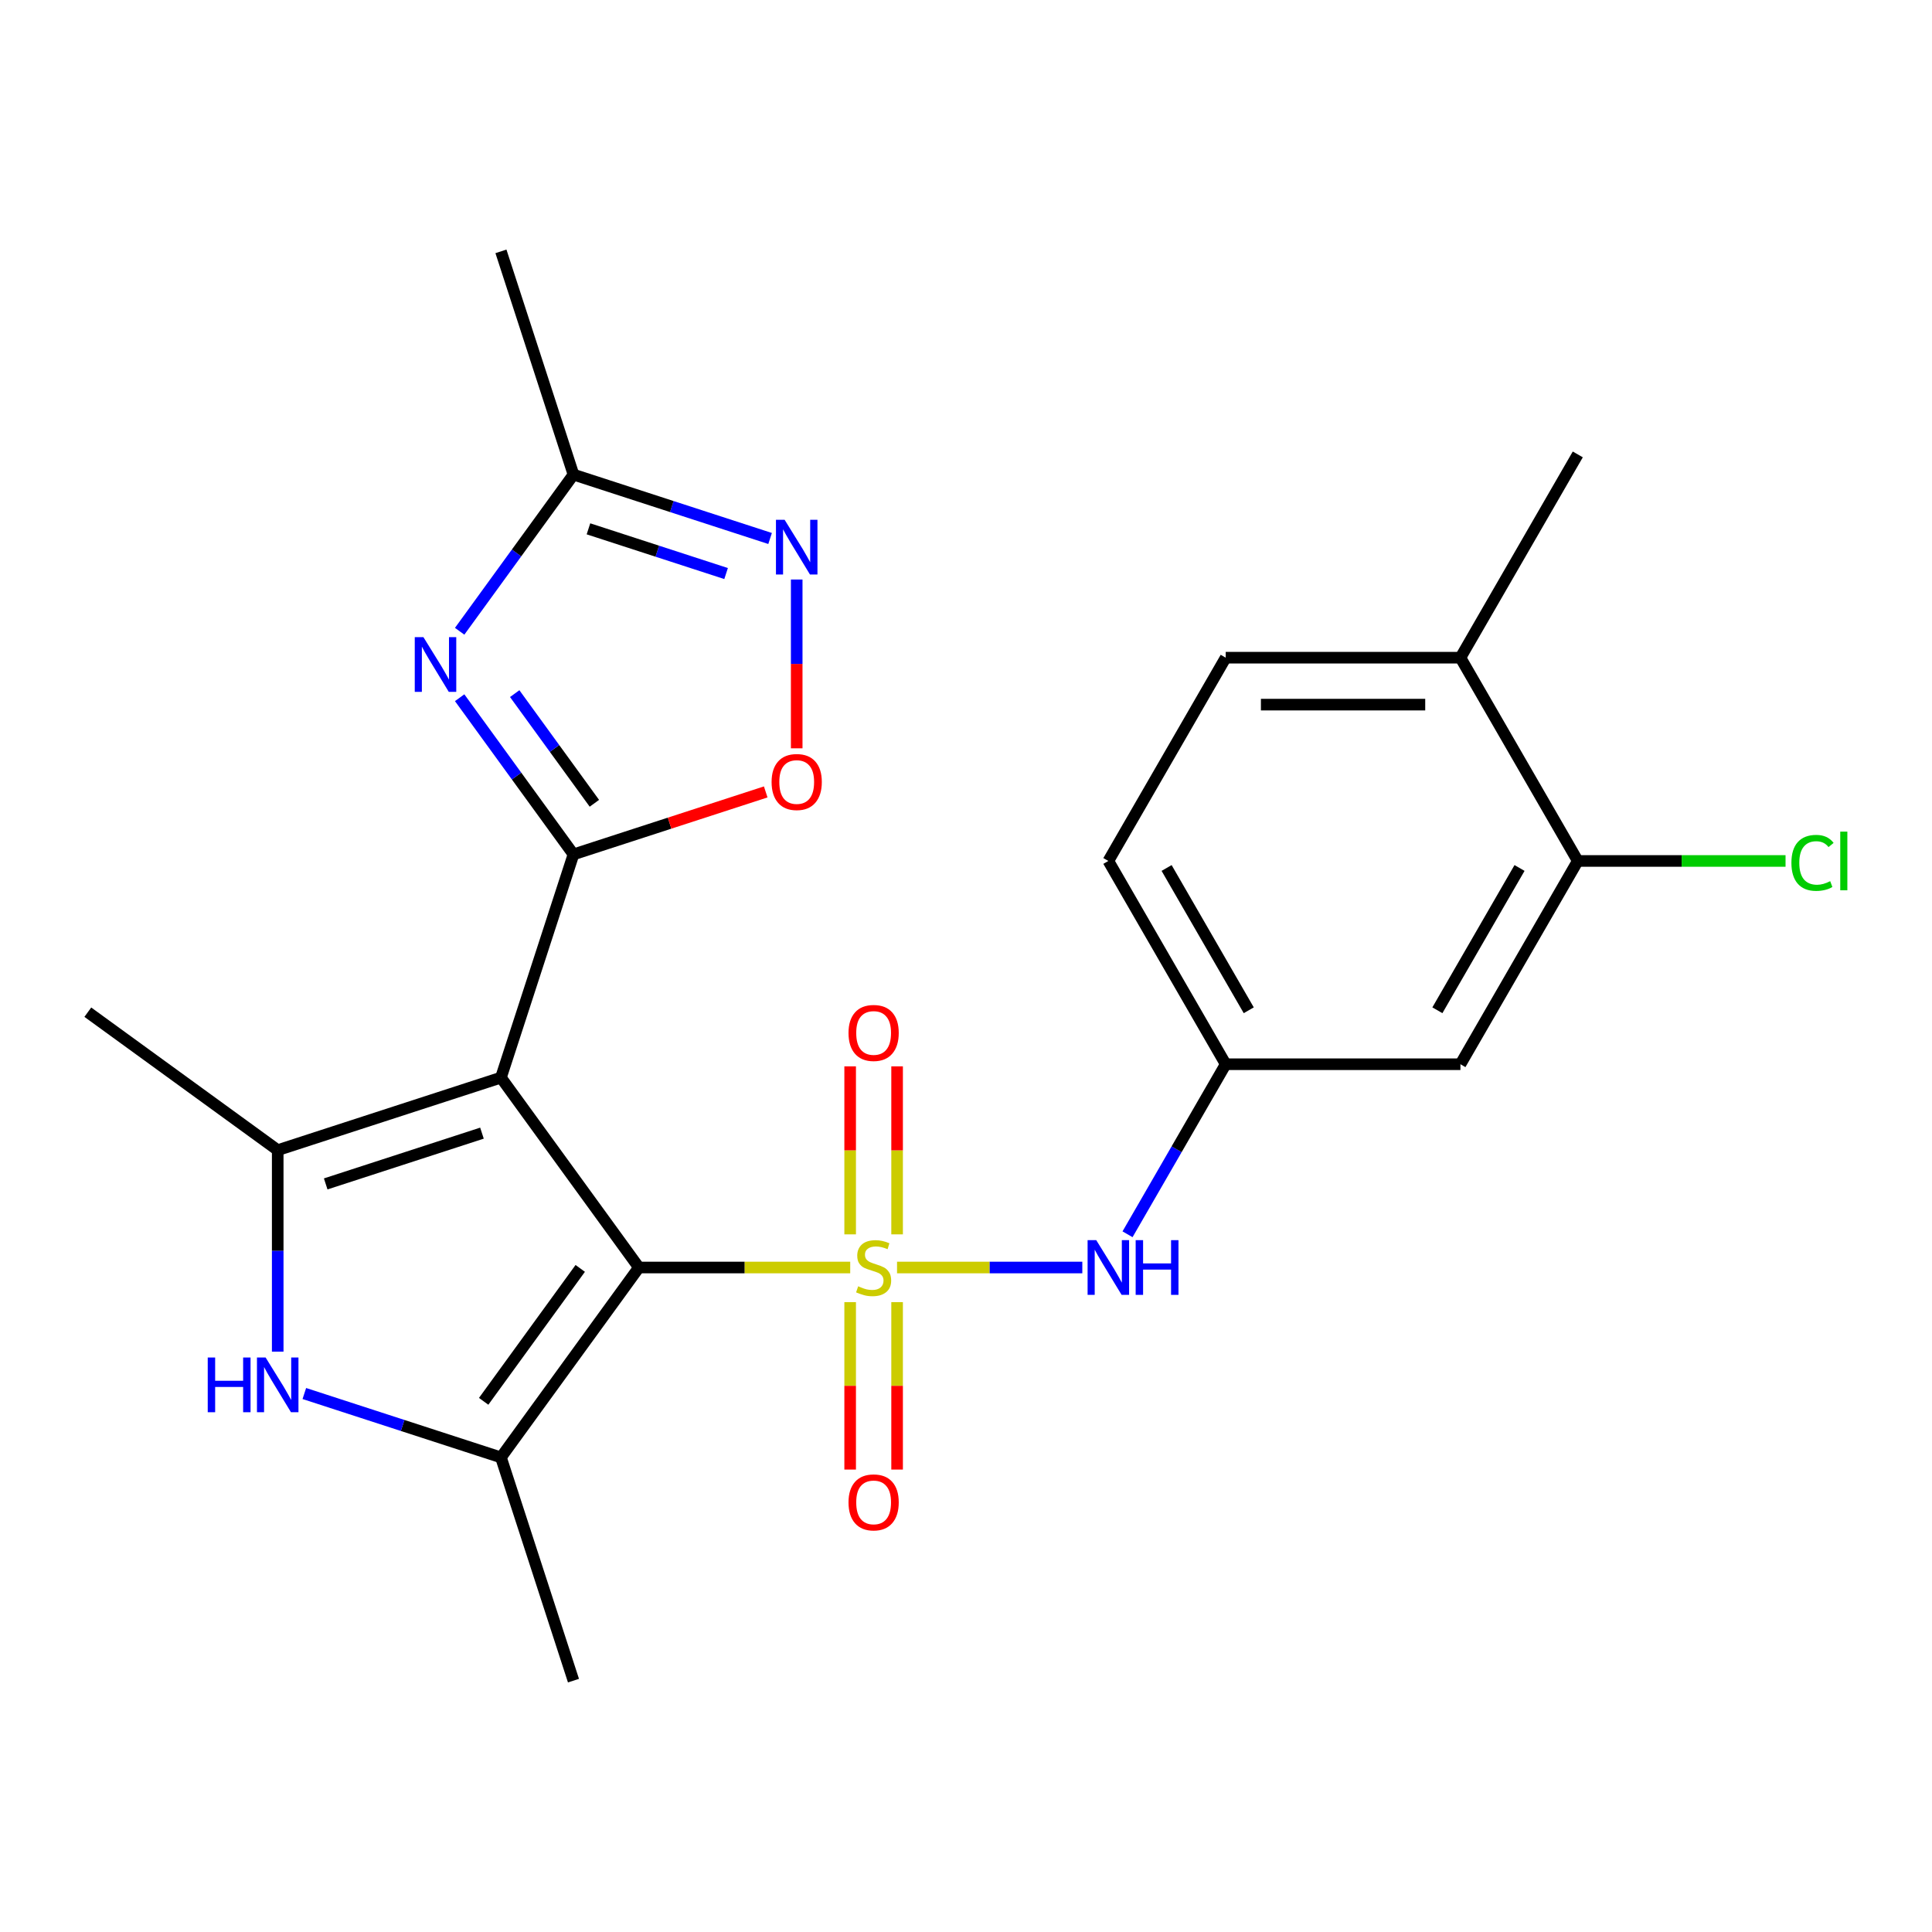 <?xml version='1.0' encoding='iso-8859-1'?>
<svg version='1.1' baseProfile='full'
              xmlns='http://www.w3.org/2000/svg'
                      xmlns:rdkit='http://www.rdkit.org/xml'
                      xmlns:xlink='http://www.w3.org/1999/xlink'
                  xml:space='preserve'
width='1000px' height='1000px' viewBox='0 0 1000 1000'>
<!-- END OF HEADER -->
<rect style='opacity:1.0;fill:#FFFFFF;stroke:none' width='1000' height='1000' x='0' y='0'> </rect>
<path class='bond-0' d='M 440.071,656.06 L 385.384,656.06' style='fill:none;fill-rule:evenodd;stroke:#CCCC00;stroke-width:6px;stroke-linecap:butt;stroke-linejoin:miter;stroke-opacity:1' />
<path class='bond-0' d='M 385.384,656.06 L 330.697,656.06' style='fill:none;fill-rule:evenodd;stroke:#000000;stroke-width:6px;stroke-linecap:butt;stroke-linejoin:miter;stroke-opacity:1' />
<path class='bond-9' d='M 464.305,656.06 L 512.255,656.06' style='fill:none;fill-rule:evenodd;stroke:#CCCC00;stroke-width:6px;stroke-linecap:butt;stroke-linejoin:miter;stroke-opacity:1' />
<path class='bond-9' d='M 512.255,656.06 L 560.204,656.06' style='fill:none;fill-rule:evenodd;stroke:#0000FF;stroke-width:6px;stroke-linecap:butt;stroke-linejoin:miter;stroke-opacity:1' />
<path class='bond-11' d='M 464.337,638.903 L 464.337,595.42' style='fill:none;fill-rule:evenodd;stroke:#CCCC00;stroke-width:6px;stroke-linecap:butt;stroke-linejoin:miter;stroke-opacity:1' />
<path class='bond-11' d='M 464.337,595.42 L 464.337,551.938' style='fill:none;fill-rule:evenodd;stroke:#FF0000;stroke-width:6px;stroke-linecap:butt;stroke-linejoin:miter;stroke-opacity:1' />
<path class='bond-11' d='M 440.039,638.903 L 440.039,595.42' style='fill:none;fill-rule:evenodd;stroke:#CCCC00;stroke-width:6px;stroke-linecap:butt;stroke-linejoin:miter;stroke-opacity:1' />
<path class='bond-11' d='M 440.039,595.42 L 440.039,551.938' style='fill:none;fill-rule:evenodd;stroke:#FF0000;stroke-width:6px;stroke-linecap:butt;stroke-linejoin:miter;stroke-opacity:1' />
<path class='bond-12' d='M 440.039,673.978 L 440.039,717.31' style='fill:none;fill-rule:evenodd;stroke:#CCCC00;stroke-width:6px;stroke-linecap:butt;stroke-linejoin:miter;stroke-opacity:1' />
<path class='bond-12' d='M 440.039,717.31 L 440.039,760.642' style='fill:none;fill-rule:evenodd;stroke:#FF0000;stroke-width:6px;stroke-linecap:butt;stroke-linejoin:miter;stroke-opacity:1' />
<path class='bond-12' d='M 464.337,673.978 L 464.337,717.31' style='fill:none;fill-rule:evenodd;stroke:#CCCC00;stroke-width:6px;stroke-linecap:butt;stroke-linejoin:miter;stroke-opacity:1' />
<path class='bond-12' d='M 464.337,717.31 L 464.337,760.642' style='fill:none;fill-rule:evenodd;stroke:#FF0000;stroke-width:6px;stroke-linecap:butt;stroke-linejoin:miter;stroke-opacity:1' />
<path class='bond-1' d='M 330.697,656.06 L 259.287,557.772' style='fill:none;fill-rule:evenodd;stroke:#000000;stroke-width:6px;stroke-linecap:butt;stroke-linejoin:miter;stroke-opacity:1' />
<path class='bond-3' d='M 330.697,656.06 L 259.287,754.348' style='fill:none;fill-rule:evenodd;stroke:#000000;stroke-width:6px;stroke-linecap:butt;stroke-linejoin:miter;stroke-opacity:1' />
<path class='bond-3' d='M 300.328,656.521 L 250.341,725.323' style='fill:none;fill-rule:evenodd;stroke:#000000;stroke-width:6px;stroke-linecap:butt;stroke-linejoin:miter;stroke-opacity:1' />
<path class='bond-2' d='M 259.287,557.772 L 296.83,442.228' style='fill:none;fill-rule:evenodd;stroke:#000000;stroke-width:6px;stroke-linecap:butt;stroke-linejoin:miter;stroke-opacity:1' />
<path class='bond-5' d='M 259.287,557.772 L 143.743,595.315' style='fill:none;fill-rule:evenodd;stroke:#000000;stroke-width:6px;stroke-linecap:butt;stroke-linejoin:miter;stroke-opacity:1' />
<path class='bond-5' d='M 249.464,586.513 L 168.583,612.792' style='fill:none;fill-rule:evenodd;stroke:#000000;stroke-width:6px;stroke-linecap:butt;stroke-linejoin:miter;stroke-opacity:1' />
<path class='bond-4' d='M 296.83,442.228 L 267.372,401.682' style='fill:none;fill-rule:evenodd;stroke:#000000;stroke-width:6px;stroke-linecap:butt;stroke-linejoin:miter;stroke-opacity:1' />
<path class='bond-4' d='M 267.372,401.682 L 237.914,361.137' style='fill:none;fill-rule:evenodd;stroke:#0000FF;stroke-width:6px;stroke-linecap:butt;stroke-linejoin:miter;stroke-opacity:1' />
<path class='bond-4' d='M 307.65,415.782 L 287.029,387.4' style='fill:none;fill-rule:evenodd;stroke:#000000;stroke-width:6px;stroke-linecap:butt;stroke-linejoin:miter;stroke-opacity:1' />
<path class='bond-4' d='M 287.029,387.4 L 266.409,359.019' style='fill:none;fill-rule:evenodd;stroke:#0000FF;stroke-width:6px;stroke-linecap:butt;stroke-linejoin:miter;stroke-opacity:1' />
<path class='bond-7' d='M 296.83,442.228 L 346.583,426.062' style='fill:none;fill-rule:evenodd;stroke:#000000;stroke-width:6px;stroke-linecap:butt;stroke-linejoin:miter;stroke-opacity:1' />
<path class='bond-7' d='M 346.583,426.062 L 396.337,409.896' style='fill:none;fill-rule:evenodd;stroke:#FF0000;stroke-width:6px;stroke-linecap:butt;stroke-linejoin:miter;stroke-opacity:1' />
<path class='bond-6' d='M 259.287,754.348 L 208.403,737.815' style='fill:none;fill-rule:evenodd;stroke:#000000;stroke-width:6px;stroke-linecap:butt;stroke-linejoin:miter;stroke-opacity:1' />
<path class='bond-6' d='M 208.403,737.815 L 157.52,721.282' style='fill:none;fill-rule:evenodd;stroke:#0000FF;stroke-width:6px;stroke-linecap:butt;stroke-linejoin:miter;stroke-opacity:1' />
<path class='bond-20' d='M 259.287,754.348 L 296.83,869.893' style='fill:none;fill-rule:evenodd;stroke:#000000;stroke-width:6px;stroke-linecap:butt;stroke-linejoin:miter;stroke-opacity:1' />
<path class='bond-10' d='M 237.914,326.742 L 267.372,286.197' style='fill:none;fill-rule:evenodd;stroke:#0000FF;stroke-width:6px;stroke-linecap:butt;stroke-linejoin:miter;stroke-opacity:1' />
<path class='bond-10' d='M 267.372,286.197 L 296.83,245.652' style='fill:none;fill-rule:evenodd;stroke:#000000;stroke-width:6px;stroke-linecap:butt;stroke-linejoin:miter;stroke-opacity:1' />
<path class='bond-21' d='M 143.743,595.315 L 45.455,523.905' style='fill:none;fill-rule:evenodd;stroke:#000000;stroke-width:6px;stroke-linecap:butt;stroke-linejoin:miter;stroke-opacity:1' />
<path class='bond-24' d='M 143.743,595.315 L 143.743,647.462' style='fill:none;fill-rule:evenodd;stroke:#000000;stroke-width:6px;stroke-linecap:butt;stroke-linejoin:miter;stroke-opacity:1' />
<path class='bond-24' d='M 143.743,647.462 L 143.743,699.608' style='fill:none;fill-rule:evenodd;stroke:#0000FF;stroke-width:6px;stroke-linecap:butt;stroke-linejoin:miter;stroke-opacity:1' />
<path class='bond-8' d='M 412.374,387.328 L 412.374,343.643' style='fill:none;fill-rule:evenodd;stroke:#FF0000;stroke-width:6px;stroke-linecap:butt;stroke-linejoin:miter;stroke-opacity:1' />
<path class='bond-8' d='M 412.374,343.643 L 412.374,299.958' style='fill:none;fill-rule:evenodd;stroke:#0000FF;stroke-width:6px;stroke-linecap:butt;stroke-linejoin:miter;stroke-opacity:1' />
<path class='bond-26' d='M 398.597,278.718 L 347.713,262.185' style='fill:none;fill-rule:evenodd;stroke:#0000FF;stroke-width:6px;stroke-linecap:butt;stroke-linejoin:miter;stroke-opacity:1' />
<path class='bond-26' d='M 347.713,262.185 L 296.83,245.652' style='fill:none;fill-rule:evenodd;stroke:#000000;stroke-width:6px;stroke-linecap:butt;stroke-linejoin:miter;stroke-opacity:1' />
<path class='bond-26' d='M 375.823,296.867 L 340.205,285.294' style='fill:none;fill-rule:evenodd;stroke:#0000FF;stroke-width:6px;stroke-linecap:butt;stroke-linejoin:miter;stroke-opacity:1' />
<path class='bond-26' d='M 340.205,285.294 L 304.586,273.721' style='fill:none;fill-rule:evenodd;stroke:#000000;stroke-width:6px;stroke-linecap:butt;stroke-linejoin:miter;stroke-opacity:1' />
<path class='bond-15' d='M 583.608,638.863 L 609.016,594.855' style='fill:none;fill-rule:evenodd;stroke:#0000FF;stroke-width:6px;stroke-linecap:butt;stroke-linejoin:miter;stroke-opacity:1' />
<path class='bond-15' d='M 609.016,594.855 L 634.424,550.846' style='fill:none;fill-rule:evenodd;stroke:#000000;stroke-width:6px;stroke-linecap:butt;stroke-linejoin:miter;stroke-opacity:1' />
<path class='bond-22' d='M 296.83,245.652 L 259.287,130.107' style='fill:none;fill-rule:evenodd;stroke:#000000;stroke-width:6px;stroke-linecap:butt;stroke-linejoin:miter;stroke-opacity:1' />
<path class='bond-13' d='M 816.66,445.632 L 755.915,550.846' style='fill:none;fill-rule:evenodd;stroke:#000000;stroke-width:6px;stroke-linecap:butt;stroke-linejoin:miter;stroke-opacity:1' />
<path class='bond-13' d='M 786.505,449.265 L 743.984,522.915' style='fill:none;fill-rule:evenodd;stroke:#000000;stroke-width:6px;stroke-linecap:butt;stroke-linejoin:miter;stroke-opacity:1' />
<path class='bond-18' d='M 816.66,445.632 L 870.427,445.632' style='fill:none;fill-rule:evenodd;stroke:#000000;stroke-width:6px;stroke-linecap:butt;stroke-linejoin:miter;stroke-opacity:1' />
<path class='bond-18' d='M 870.427,445.632 L 924.193,445.632' style='fill:none;fill-rule:evenodd;stroke:#00CC00;stroke-width:6px;stroke-linecap:butt;stroke-linejoin:miter;stroke-opacity:1' />
<path class='bond-25' d='M 816.66,445.632 L 755.915,340.418' style='fill:none;fill-rule:evenodd;stroke:#000000;stroke-width:6px;stroke-linecap:butt;stroke-linejoin:miter;stroke-opacity:1' />
<path class='bond-14' d='M 755.915,550.846 L 634.424,550.846' style='fill:none;fill-rule:evenodd;stroke:#000000;stroke-width:6px;stroke-linecap:butt;stroke-linejoin:miter;stroke-opacity:1' />
<path class='bond-19' d='M 634.424,550.846 L 573.679,445.632' style='fill:none;fill-rule:evenodd;stroke:#000000;stroke-width:6px;stroke-linecap:butt;stroke-linejoin:miter;stroke-opacity:1' />
<path class='bond-19' d='M 646.355,522.915 L 603.833,449.265' style='fill:none;fill-rule:evenodd;stroke:#000000;stroke-width:6px;stroke-linecap:butt;stroke-linejoin:miter;stroke-opacity:1' />
<path class='bond-16' d='M 755.915,340.418 L 634.424,340.418' style='fill:none;fill-rule:evenodd;stroke:#000000;stroke-width:6px;stroke-linecap:butt;stroke-linejoin:miter;stroke-opacity:1' />
<path class='bond-16' d='M 737.691,364.716 L 652.648,364.716' style='fill:none;fill-rule:evenodd;stroke:#000000;stroke-width:6px;stroke-linecap:butt;stroke-linejoin:miter;stroke-opacity:1' />
<path class='bond-23' d='M 755.915,340.418 L 816.66,235.204' style='fill:none;fill-rule:evenodd;stroke:#000000;stroke-width:6px;stroke-linecap:butt;stroke-linejoin:miter;stroke-opacity:1' />
<path class='bond-17' d='M 634.424,340.418 L 573.679,445.632' style='fill:none;fill-rule:evenodd;stroke:#000000;stroke-width:6px;stroke-linecap:butt;stroke-linejoin:miter;stroke-opacity:1' />
<path  class='atom-0' d='M 444.188 665.78
Q 444.508 665.9, 445.828 666.46
Q 447.148 667.02, 448.588 667.38
Q 450.068 667.7, 451.508 667.7
Q 454.188 667.7, 455.748 666.42
Q 457.308 665.1, 457.308 662.82
Q 457.308 661.26, 456.508 660.3
Q 455.748 659.34, 454.548 658.82
Q 453.348 658.3, 451.348 657.7
Q 448.828 656.94, 447.308 656.22
Q 445.828 655.5, 444.748 653.98
Q 443.708 652.46, 443.708 649.9
Q 443.708 646.34, 446.108 644.14
Q 448.548 641.94, 453.348 641.94
Q 456.628 641.94, 460.348 643.5
L 459.428 646.58
Q 456.028 645.18, 453.468 645.18
Q 450.708 645.18, 449.188 646.34
Q 447.668 647.46, 447.708 649.42
Q 447.708 650.94, 448.468 651.86
Q 449.268 652.78, 450.388 653.3
Q 451.548 653.82, 453.468 654.42
Q 456.028 655.22, 457.548 656.02
Q 459.068 656.82, 460.148 658.46
Q 461.268 660.06, 461.268 662.82
Q 461.268 666.74, 458.628 668.86
Q 456.028 670.94, 451.668 670.94
Q 449.148 670.94, 447.228 670.38
Q 445.348 669.86, 443.108 668.94
L 444.188 665.78
' fill='#CCCC00'/>
<path  class='atom-5' d='M 219.159 329.78
L 228.439 344.78
Q 229.359 346.26, 230.839 348.94
Q 232.319 351.62, 232.399 351.78
L 232.399 329.78
L 236.159 329.78
L 236.159 358.1
L 232.279 358.1
L 222.319 341.7
Q 221.159 339.78, 219.919 337.58
Q 218.719 335.38, 218.359 334.7
L 218.359 358.1
L 214.679 358.1
L 214.679 329.78
L 219.159 329.78
' fill='#0000FF'/>
<path  class='atom-7' d='M 107.523 702.646
L 111.363 702.646
L 111.363 714.686
L 125.843 714.686
L 125.843 702.646
L 129.683 702.646
L 129.683 730.966
L 125.843 730.966
L 125.843 717.886
L 111.363 717.886
L 111.363 730.966
L 107.523 730.966
L 107.523 702.646
' fill='#0000FF'/>
<path  class='atom-7' d='M 137.483 702.646
L 146.763 717.646
Q 147.683 719.126, 149.163 721.806
Q 150.643 724.486, 150.723 724.646
L 150.723 702.646
L 154.483 702.646
L 154.483 730.966
L 150.603 730.966
L 140.643 714.566
Q 139.483 712.646, 138.243 710.446
Q 137.043 708.246, 136.683 707.566
L 136.683 730.966
L 133.003 730.966
L 133.003 702.646
L 137.483 702.646
' fill='#0000FF'/>
<path  class='atom-8' d='M 399.374 404.765
Q 399.374 397.965, 402.734 394.165
Q 406.094 390.365, 412.374 390.365
Q 418.654 390.365, 422.014 394.165
Q 425.374 397.965, 425.374 404.765
Q 425.374 411.645, 421.974 415.565
Q 418.574 419.445, 412.374 419.445
Q 406.134 419.445, 402.734 415.565
Q 399.374 411.685, 399.374 404.765
M 412.374 416.245
Q 416.694 416.245, 419.014 413.365
Q 421.374 410.445, 421.374 404.765
Q 421.374 399.205, 419.014 396.405
Q 416.694 393.565, 412.374 393.565
Q 408.054 393.565, 405.694 396.365
Q 403.374 399.165, 403.374 404.765
Q 403.374 410.485, 405.694 413.365
Q 408.054 416.245, 412.374 416.245
' fill='#FF0000'/>
<path  class='atom-9' d='M 406.114 269.034
L 415.394 284.034
Q 416.314 285.514, 417.794 288.194
Q 419.274 290.874, 419.354 291.034
L 419.354 269.034
L 423.114 269.034
L 423.114 297.354
L 419.234 297.354
L 409.274 280.954
Q 408.114 279.034, 406.874 276.834
Q 405.674 274.634, 405.314 273.954
L 405.314 297.354
L 401.634 297.354
L 401.634 269.034
L 406.114 269.034
' fill='#0000FF'/>
<path  class='atom-10' d='M 567.419 641.9
L 576.699 656.9
Q 577.619 658.38, 579.099 661.06
Q 580.579 663.74, 580.659 663.9
L 580.659 641.9
L 584.419 641.9
L 584.419 670.22
L 580.539 670.22
L 570.579 653.82
Q 569.419 651.9, 568.179 649.7
Q 566.979 647.5, 566.619 646.82
L 566.619 670.22
L 562.939 670.22
L 562.939 641.9
L 567.419 641.9
' fill='#0000FF'/>
<path  class='atom-10' d='M 587.819 641.9
L 591.659 641.9
L 591.659 653.94
L 606.139 653.94
L 606.139 641.9
L 609.979 641.9
L 609.979 670.22
L 606.139 670.22
L 606.139 657.14
L 591.659 657.14
L 591.659 670.22
L 587.819 670.22
L 587.819 641.9
' fill='#0000FF'/>
<path  class='atom-12' d='M 439.188 534.65
Q 439.188 527.85, 442.548 524.05
Q 445.908 520.25, 452.188 520.25
Q 458.468 520.25, 461.828 524.05
Q 465.188 527.85, 465.188 534.65
Q 465.188 541.53, 461.788 545.45
Q 458.388 549.33, 452.188 549.33
Q 445.948 549.33, 442.548 545.45
Q 439.188 541.57, 439.188 534.65
M 452.188 546.13
Q 456.508 546.13, 458.828 543.25
Q 461.188 540.33, 461.188 534.65
Q 461.188 529.09, 458.828 526.29
Q 456.508 523.45, 452.188 523.45
Q 447.868 523.45, 445.508 526.25
Q 443.188 529.05, 443.188 534.65
Q 443.188 540.37, 445.508 543.25
Q 447.868 546.13, 452.188 546.13
' fill='#FF0000'/>
<path  class='atom-13' d='M 439.188 777.631
Q 439.188 770.831, 442.548 767.031
Q 445.908 763.231, 452.188 763.231
Q 458.468 763.231, 461.828 767.031
Q 465.188 770.831, 465.188 777.631
Q 465.188 784.511, 461.788 788.431
Q 458.388 792.311, 452.188 792.311
Q 445.948 792.311, 442.548 788.431
Q 439.188 784.551, 439.188 777.631
M 452.188 789.111
Q 456.508 789.111, 458.828 786.231
Q 461.188 783.311, 461.188 777.631
Q 461.188 772.071, 458.828 769.271
Q 456.508 766.431, 452.188 766.431
Q 447.868 766.431, 445.508 769.231
Q 443.188 772.031, 443.188 777.631
Q 443.188 783.351, 445.508 786.231
Q 447.868 789.111, 452.188 789.111
' fill='#FF0000'/>
<path  class='atom-19' d='M 927.231 446.612
Q 927.231 439.572, 930.511 435.892
Q 933.831 432.172, 940.111 432.172
Q 945.951 432.172, 949.071 436.292
L 946.431 438.452
Q 944.151 435.452, 940.111 435.452
Q 935.831 435.452, 933.551 438.332
Q 931.311 441.172, 931.311 446.612
Q 931.311 452.212, 933.631 455.092
Q 935.991 457.972, 940.551 457.972
Q 943.671 457.972, 947.311 456.092
L 948.431 459.092
Q 946.951 460.052, 944.711 460.612
Q 942.471 461.172, 939.991 461.172
Q 933.831 461.172, 930.511 457.412
Q 927.231 453.652, 927.231 446.612
' fill='#00CC00'/>
<path  class='atom-19' d='M 952.511 430.452
L 956.191 430.452
L 956.191 460.812
L 952.511 460.812
L 952.511 430.452
' fill='#00CC00'/>
</svg>
